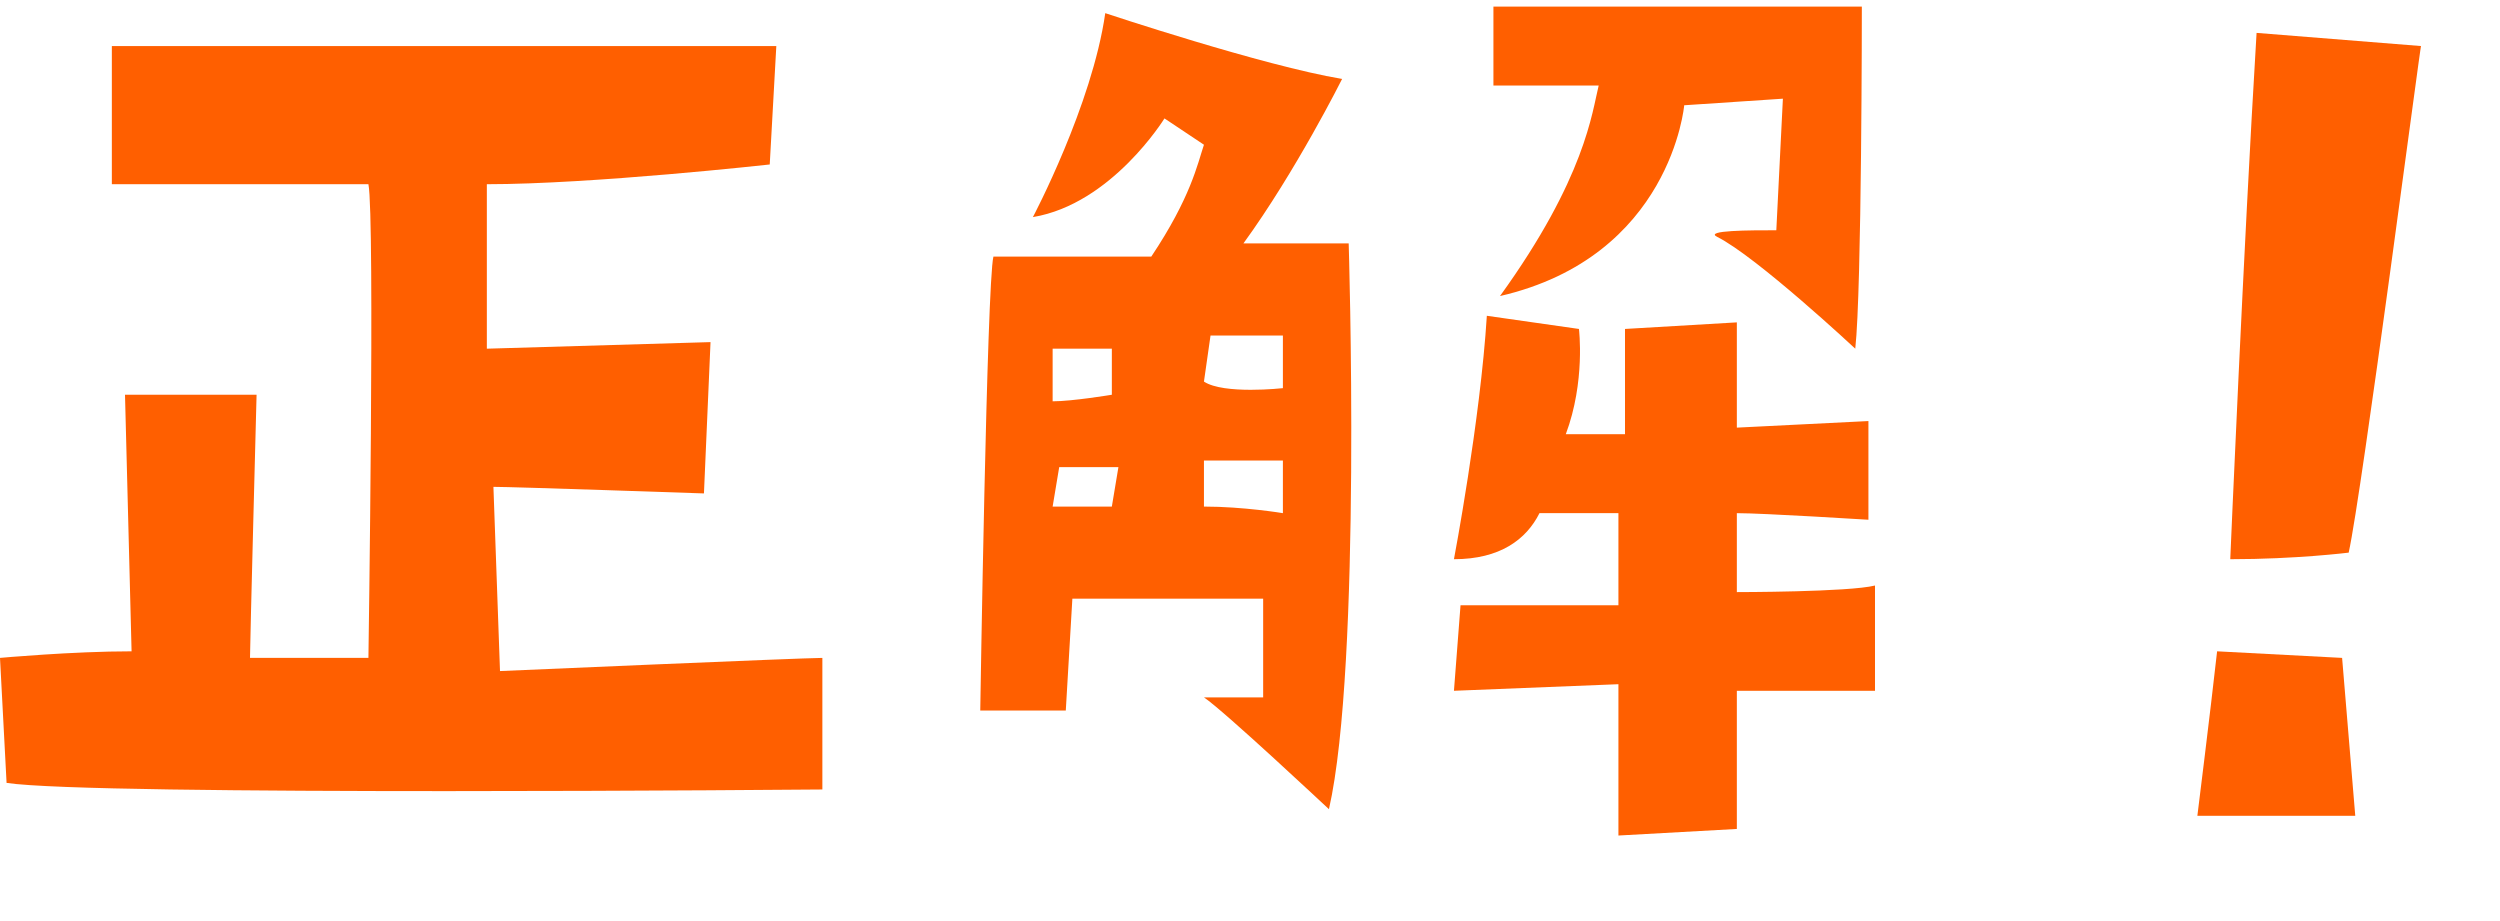 <?xml version="1.0" encoding="utf-8"?>
<!-- Generator: Adobe Illustrator 27.4.0, SVG Export Plug-In . SVG Version: 6.00 Build 0)  -->
<svg version="1.1" id="レイヤー_1" xmlns="http://www.w3.org/2000/svg" xmlns:xlink="http://www.w3.org/1999/xlink" x="0px"
	 y="0px" viewBox="0 0 38 14" style="enable-background:new 0 0 38 14;" xml:space="preserve">
<style type="text/css">
	.st0{fill:#FF5F00;}
</style>
<g>
	<g>
		<path class="st0" d="M0.1,11.9L0,10c0,0,1.1-0.1,2-0.1L1.9,6l2,0c0,0-0.1,3.8-0.1,4l1.8,0c0,0,0.1-6.7,0-7.2c0,0-3,0-3.9,0l0-2.1
			l10.1,0l-0.1,1.8c0,0-2.7,0.3-4.3,0.3v2.5l3.4-0.1l-0.1,2.3c0,0-2.9-0.1-3.2-0.1l0.1,2.8c0,0,4.6-0.2,4.9-0.2l0,2
			C12.5,12,1.4,12.1,0.1,11.9z"/>
		<path class="st0" d="M20.5,3.7c0,0,0.2,6.4-0.3,8.6c0,0-1.6-1.5-1.9-1.7h0.9c0,0,0-1.3,0-1.5c0,0-2.7,0-2.9,0l-0.1,1.7h-1.3
			c0,0,0.1-6.5,0.2-6.9c0,0,2.1,0,2.4,0c0.6-0.9,0.7-1.4,0.8-1.7l-0.6-0.4c0,0-0.8,1.3-2,1.5c0,0,0.9-1.7,1.1-3.1c0,0,2.4,0.8,3.6,1
			c0,0-0.7,1.4-1.5,2.5L20.5,3.7z M16,6.1c0.3,0,0.9-0.1,0.9-0.1l0-0.7h-0.9L16,6.1z M17,7.1h-0.9l-0.1,0.6c0.5,0,0.9,0,0.9,0
			L17,7.1z M19.4,7l-1.1,0l0,0.7c0.6,0,1.2,0.1,1.2,0.1V7z M19.5,5.9l0-0.8h-1.1l-0.1,0.7C18.6,6,19.5,5.9,19.5,5.9z M26.4,9
			c0,0,1.7,0,2.1-0.1v1.6c0,0-1.6,0-2.1,0l0,2.1l-1.8,0.1c0,0,0-2,0-2.3l-2.5,0.1l0.1-1.3c0,0,2,0,2.4,0V7.8c0,0-0.8,0-1.2,0
			c-0.2,0.4-0.6,0.7-1.3,0.7c0,0,0.4-2.1,0.5-3.7L24,5c0,0,0.1,0.8-0.2,1.6l0.9,0V5l1.7-0.1v1.6l2-0.1l0,1.5c0,0-1.6-0.1-2-0.1
			L26.4,9z M27,3.5l0.1-2l-1.5,0.1c0,0-0.2,2.3-2.8,2.9c1.3-1.8,1.4-2.8,1.5-3.2l-1.6,0l0-1.2l5.6,0c0,0,0,4.3-0.1,5.2
			c0,0-1.5-1.4-2.1-1.7C25.9,3.5,26.6,3.5,27,3.5z"/>
		<path class="st0" d="M35.8,12.4c0,0-1.7,0-2.4,0c0,0,0.2-1.6,0.3-2.5l1.9,0.1L35.8,12.4z M35.7,8.4c0,0-0.8,0.1-1.8,0.1
			c0,0,0.2-4.7,0.4-8l2.5,0.2C36.8,0.6,35.9,7.5,35.7,8.4z"/>
	</g>
</g>
</svg>
